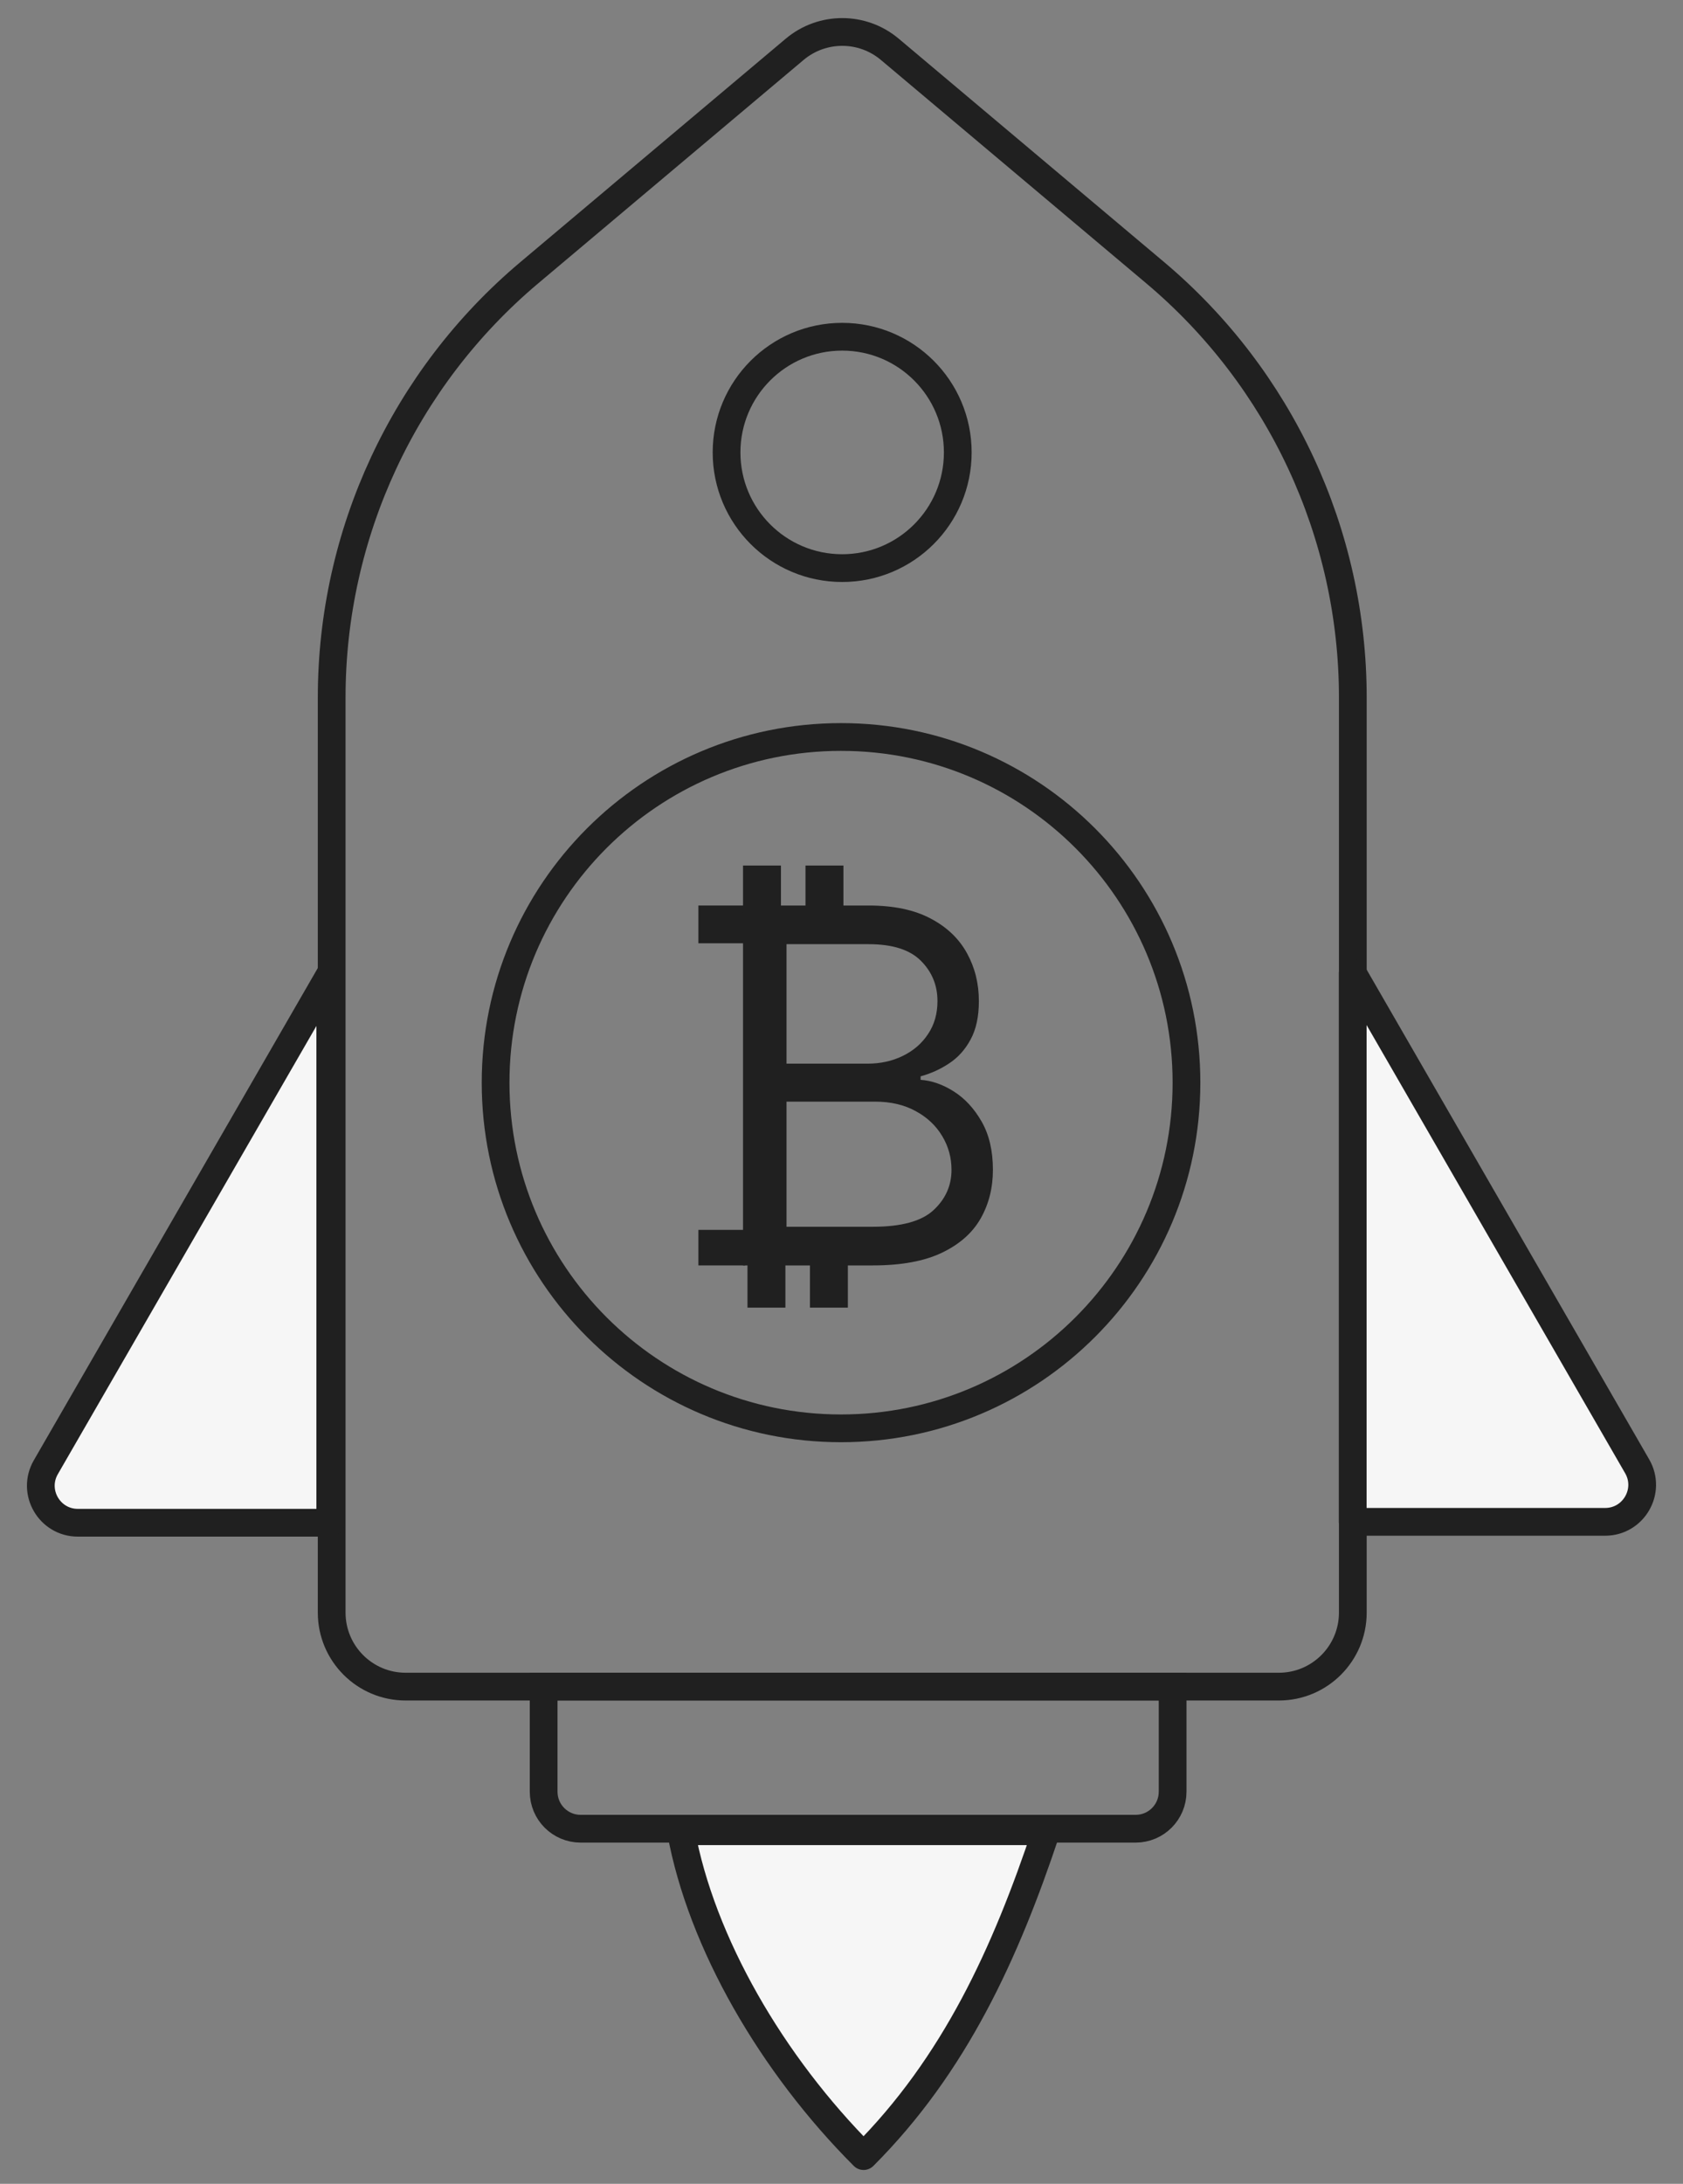 <?xml version="1.0" encoding="UTF-8"?> <svg xmlns="http://www.w3.org/2000/svg" width="91" height="118" viewBox="0 0 91 118" fill="none"><rect x="0" y="0" width="91" height="118" fill="#808080" stroke="none"/><path d="M17.934 87.134V37.691C17.934 28.837 21.845 20.435 28.62 14.735L42.965 2.667C44.454 1.414 46.627 1.414 48.115 2.667L62.461 14.735C69.236 20.435 73.147 28.837 73.147 37.691V87.134C73.147 89.343 71.356 91.134 69.147 91.134L50.228 91.134L21.934 91.134C19.724 91.134 17.934 89.343 17.934 87.134Z" stroke="#202020" stroke-width="1.5" stroke-linecap="round" stroke-linejoin="round"></path><path d="M64.153 58.5C64.153 68.816 55.79 77.178 45.475 77.178C35.159 77.178 26.797 68.816 26.797 58.5C26.797 48.185 35.159 39.822 45.475 39.822C55.79 39.822 64.153 48.185 64.153 58.5Z" stroke="#202020" stroke-width="1.5"></path><path d="M2.478 79.279L17.858 52.637V82.279H4.21C2.67 82.279 1.708 80.612 2.478 79.279Z" fill="#F6F6F6" stroke="#202020" stroke-width="1.5" stroke-linecap="round" stroke-linejoin="round"></path><path d="M88.522 79.23L73.142 52.588V82.23H86.79C88.329 82.23 89.292 80.564 88.522 79.23Z" fill="#F6F6F6" stroke="#202020" stroke-width="1.5" stroke-linecap="round" stroke-linejoin="round"></path><path d="M46.694 116.501C41.757 111.564 37.917 104.981 36.82 98.947H56.568C54.374 105.53 51.631 111.564 46.694 116.501Z" fill="#F6F6F6" stroke="#202020" stroke-width="1.5" stroke-linecap="round" stroke-linejoin="round"></path><circle cx="45.536" cy="24.446" r="6.251" stroke="#202020" stroke-width="1.5" stroke-linecap="round" stroke-linejoin="round"></circle><path d="M63.404 96.812V91.133H33.562H29.395V96.812C29.395 97.917 30.29 98.812 31.395 98.812H61.404C62.509 98.812 63.404 97.917 63.404 96.812Z" stroke="#202020" stroke-width="1.5"></path><path d="M40.175 68.375V48.928H46.969C48.323 48.928 49.439 49.163 50.319 49.631C51.198 50.093 51.852 50.717 52.283 51.502C52.713 52.28 52.928 53.144 52.928 54.094C52.928 54.929 52.779 55.619 52.482 56.164C52.191 56.708 51.805 57.139 51.324 57.455C50.85 57.772 50.334 58.006 49.778 58.158V58.348C50.372 58.386 50.97 58.595 51.571 58.974C52.172 59.354 52.675 59.899 53.08 60.608C53.485 61.317 53.687 62.184 53.687 63.209C53.687 64.184 53.466 65.061 53.023 65.84C52.58 66.618 51.881 67.235 50.926 67.691C49.971 68.147 48.727 68.375 47.197 68.375H40.175ZM42.528 66.286H47.197C48.734 66.286 49.825 65.988 50.47 65.393C51.122 64.792 51.448 64.064 51.448 63.209C51.448 62.551 51.28 61.943 50.945 61.386C50.609 60.823 50.132 60.373 49.512 60.038C48.892 59.696 48.158 59.525 47.31 59.525H42.528V66.286ZM42.528 57.474H46.893C47.601 57.474 48.24 57.335 48.81 57.056C49.385 56.778 49.841 56.385 50.176 55.879C50.518 55.373 50.689 54.778 50.689 54.094C50.689 53.239 50.391 52.514 49.797 51.919C49.202 51.318 48.259 51.017 46.969 51.017H42.528V57.474Z" fill="#202020"></path><path d="M37.762 48.928H40.295V50.969H37.762V48.928Z" fill="#202020"></path><path d="M42.226 46.768V49.288H40.175V46.768L42.226 46.768Z" fill="#202020"></path><path d="M42.467 68.135V70.656H40.416V68.135H42.467Z" fill="#202020"></path><path d="M45.604 46.768V49.288H43.553V46.768L45.604 46.768Z" fill="#202020"></path><path d="M45.845 68.135V70.656H43.794V68.135H45.845Z" fill="#202020"></path><path d="M37.762 66.454H40.295V68.375H37.762V66.454Z" fill="#202020"></path></svg> 